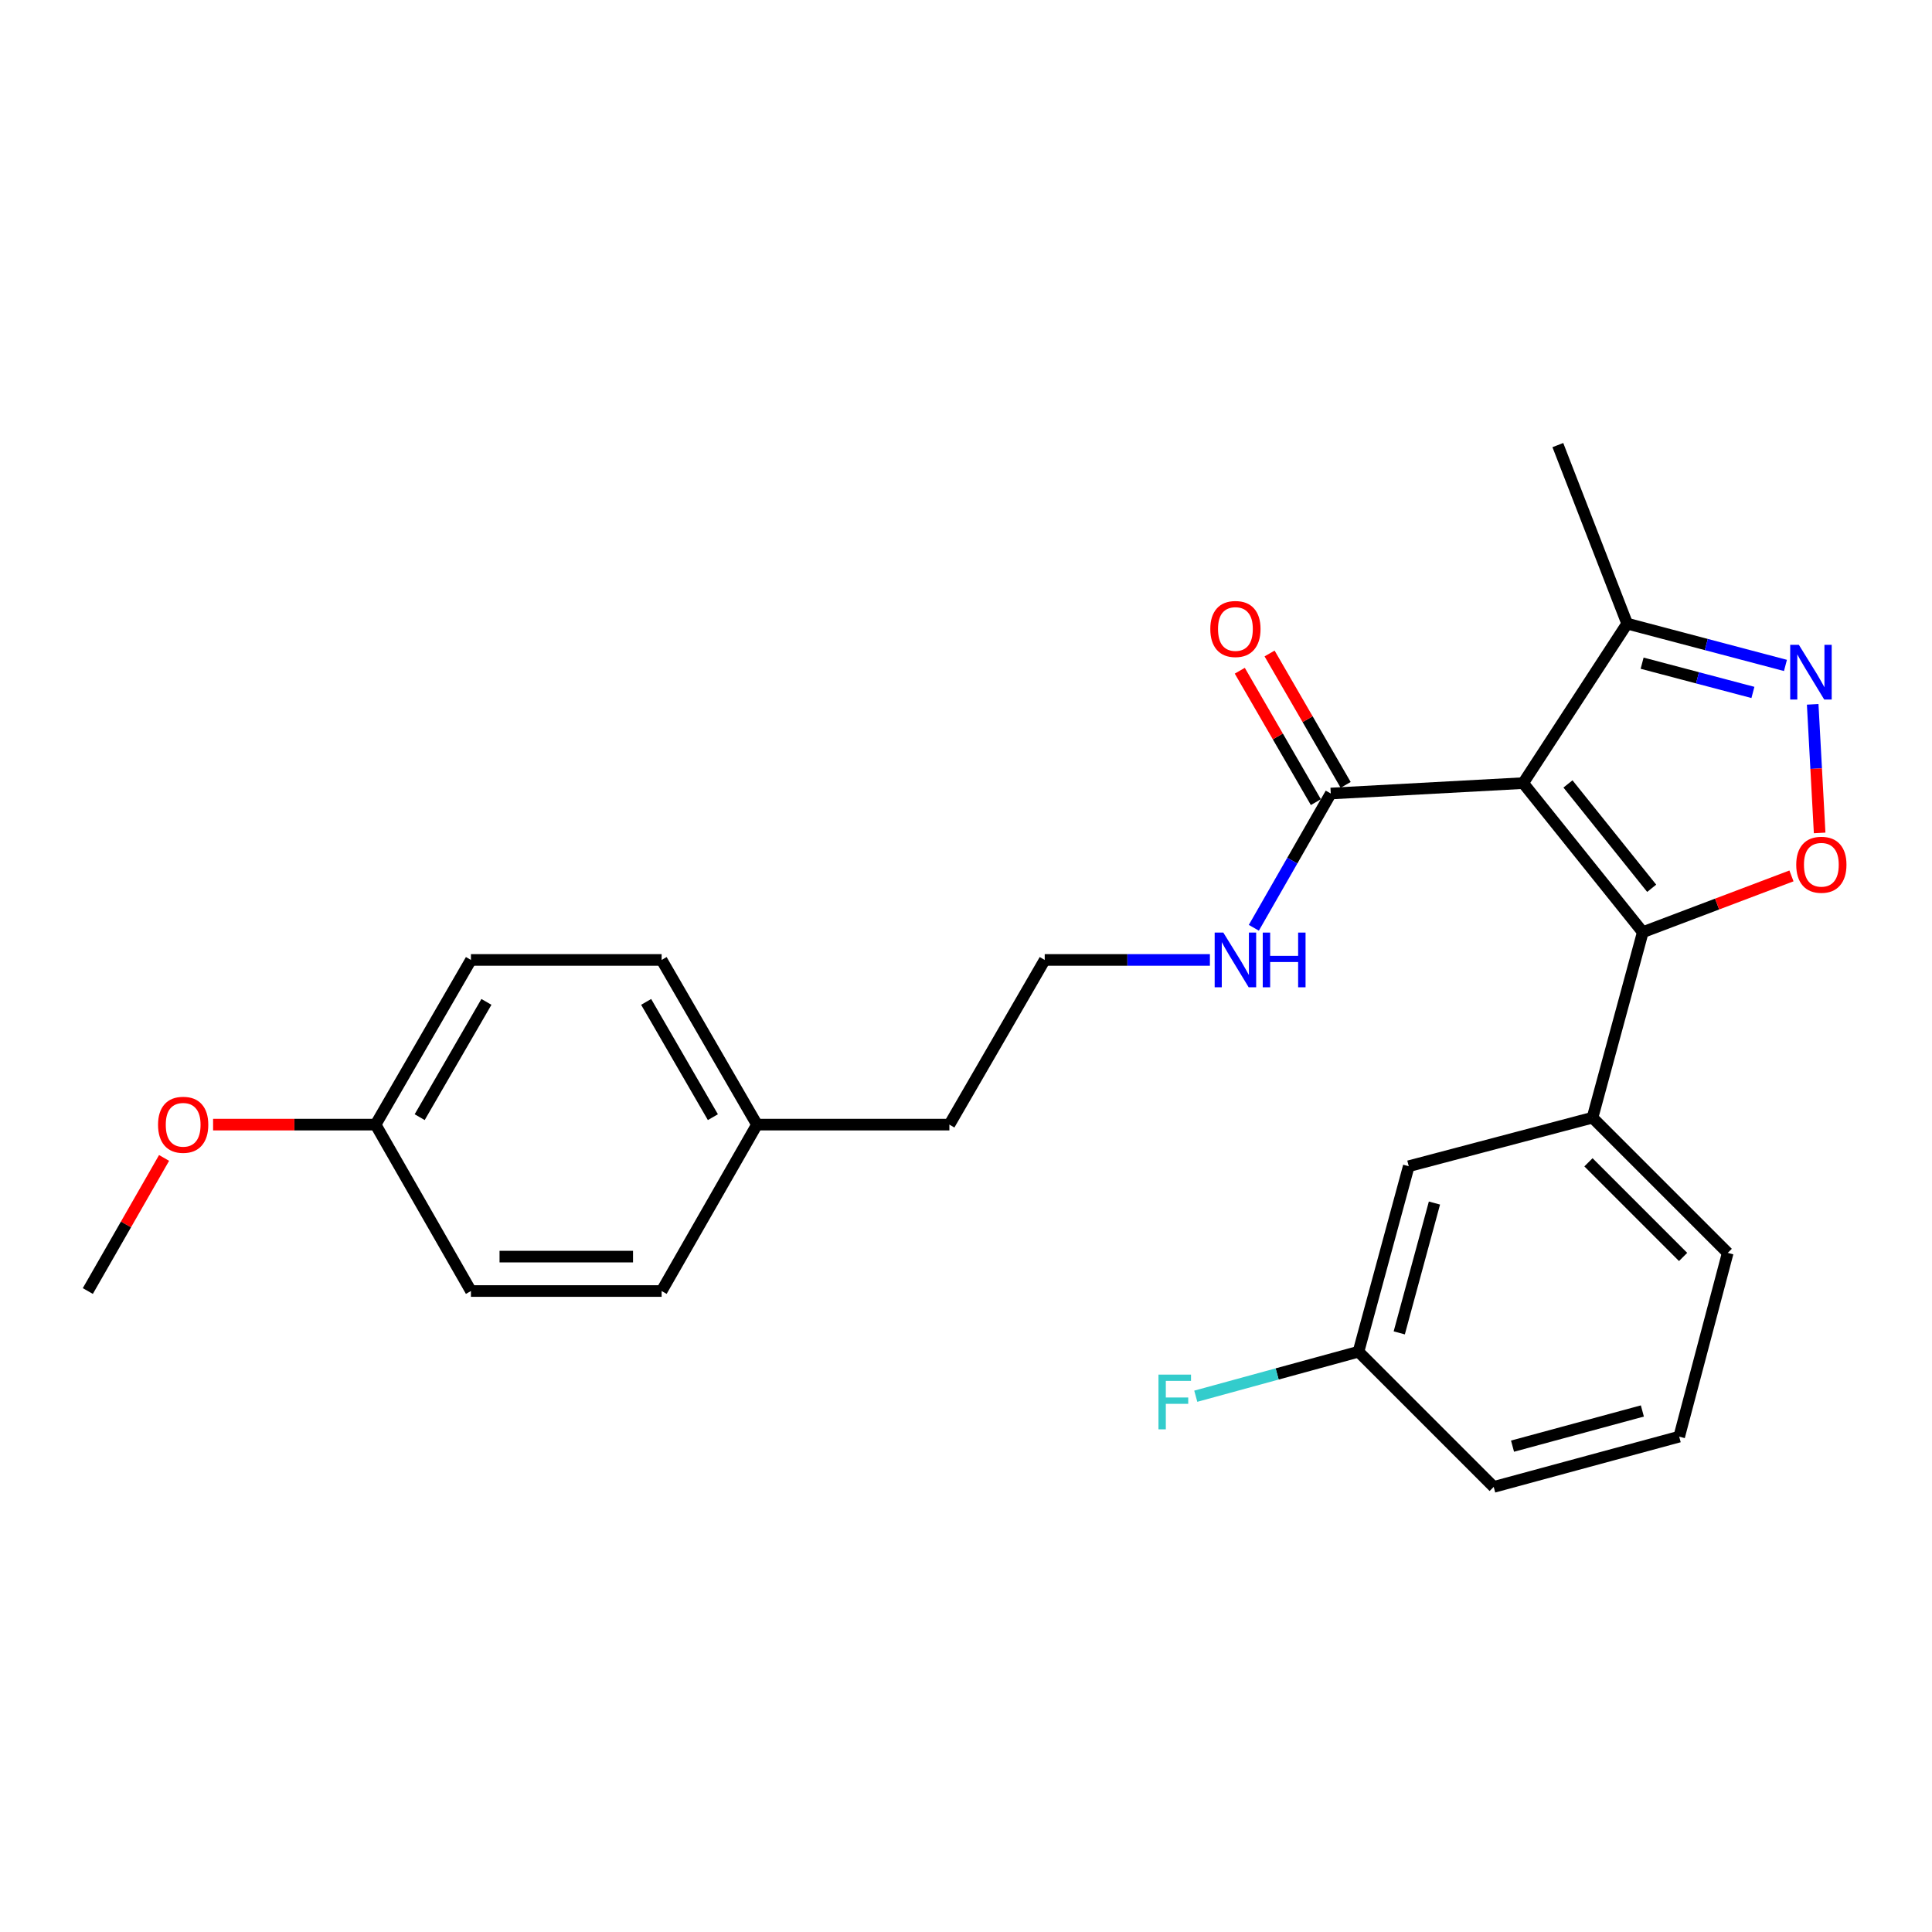 <?xml version='1.0' encoding='iso-8859-1'?>
<svg version='1.1' baseProfile='full'
              xmlns='http://www.w3.org/2000/svg'
                      xmlns:rdkit='http://www.rdkit.org/xml'
                      xmlns:xlink='http://www.w3.org/1999/xlink'
                  xml:space='preserve'
width='1000px' height='1000px' viewBox='0 0 1000 1000'>
<!-- END OF HEADER -->
<rect style='opacity:1.0;fill:#FFFFFF;stroke:none' width='1000' height='1000' x='0' y='0'> </rect>
<path class='bond-0' d='M 688.801,410.722 L 668.893,445.471' style='fill:none;fill-rule:evenodd;stroke:#000000;stroke-width:6px;stroke-linecap:butt;stroke-linejoin:miter;stroke-opacity:1' />
<path class='bond-0' d='M 668.893,445.471 L 648.985,480.221' style='fill:none;fill-rule:evenodd;stroke:#0000FF;stroke-width:6px;stroke-linecap:butt;stroke-linejoin:miter;stroke-opacity:1' />
<path class='bond-1' d='M 696.511,406.259 L 676.821,372.25' style='fill:none;fill-rule:evenodd;stroke:#000000;stroke-width:6px;stroke-linecap:butt;stroke-linejoin:miter;stroke-opacity:1' />
<path class='bond-1' d='M 676.821,372.25 L 657.131,338.241' style='fill:none;fill-rule:evenodd;stroke:#FF0000;stroke-width:6px;stroke-linecap:butt;stroke-linejoin:miter;stroke-opacity:1' />
<path class='bond-1' d='M 681.092,415.185 L 661.402,381.176' style='fill:none;fill-rule:evenodd;stroke:#000000;stroke-width:6px;stroke-linecap:butt;stroke-linejoin:miter;stroke-opacity:1' />
<path class='bond-1' d='M 661.402,381.176 L 641.713,347.168' style='fill:none;fill-rule:evenodd;stroke:#FF0000;stroke-width:6px;stroke-linecap:butt;stroke-linejoin:miter;stroke-opacity:1' />
<path class='bond-2' d='M 688.801,410.722 L 788.393,405.337' style='fill:none;fill-rule:evenodd;stroke:#000000;stroke-width:6px;stroke-linecap:butt;stroke-linejoin:miter;stroke-opacity:1' />
<path class='bond-3' d='M 626.243,496.862 L 583.497,496.862' style='fill:none;fill-rule:evenodd;stroke:#0000FF;stroke-width:6px;stroke-linecap:butt;stroke-linejoin:miter;stroke-opacity:1' />
<path class='bond-3' d='M 583.497,496.862 L 540.75,496.862' style='fill:none;fill-rule:evenodd;stroke:#000000;stroke-width:6px;stroke-linecap:butt;stroke-linejoin:miter;stroke-opacity:1' />
<path class='bond-4' d='M 850.304,482.501 L 788.393,405.337' style='fill:none;fill-rule:evenodd;stroke:#000000;stroke-width:6px;stroke-linecap:butt;stroke-linejoin:miter;stroke-opacity:1' />
<path class='bond-4' d='M 854.913,459.777 L 811.576,405.763' style='fill:none;fill-rule:evenodd;stroke:#000000;stroke-width:6px;stroke-linecap:butt;stroke-linejoin:miter;stroke-opacity:1' />
<path class='bond-5' d='M 850.304,482.501 L 888.781,467.935' style='fill:none;fill-rule:evenodd;stroke:#000000;stroke-width:6px;stroke-linecap:butt;stroke-linejoin:miter;stroke-opacity:1' />
<path class='bond-5' d='M 888.781,467.935 L 927.259,453.369' style='fill:none;fill-rule:evenodd;stroke:#FF0000;stroke-width:6px;stroke-linecap:butt;stroke-linejoin:miter;stroke-opacity:1' />
<path class='bond-6' d='M 850.304,482.501 L 824.282,578.509' style='fill:none;fill-rule:evenodd;stroke:#000000;stroke-width:6px;stroke-linecap:butt;stroke-linejoin:miter;stroke-opacity:1' />
<path class='bond-7' d='M 788.393,405.337 L 842.217,322.79' style='fill:none;fill-rule:evenodd;stroke:#000000;stroke-width:6px;stroke-linecap:butt;stroke-linejoin:miter;stroke-opacity:1' />
<path class='bond-8' d='M 842.217,322.79 L 883.181,333.607' style='fill:none;fill-rule:evenodd;stroke:#000000;stroke-width:6px;stroke-linecap:butt;stroke-linejoin:miter;stroke-opacity:1' />
<path class='bond-8' d='M 883.181,333.607 L 924.145,344.425' style='fill:none;fill-rule:evenodd;stroke:#0000FF;stroke-width:6px;stroke-linecap:butt;stroke-linejoin:miter;stroke-opacity:1' />
<path class='bond-8' d='M 849.958,343.261 L 878.632,350.833' style='fill:none;fill-rule:evenodd;stroke:#000000;stroke-width:6px;stroke-linecap:butt;stroke-linejoin:miter;stroke-opacity:1' />
<path class='bond-8' d='M 878.632,350.833 L 907.307,358.405' style='fill:none;fill-rule:evenodd;stroke:#0000FF;stroke-width:6px;stroke-linecap:butt;stroke-linejoin:miter;stroke-opacity:1' />
<path class='bond-9' d='M 842.217,322.79 L 806.338,230.374' style='fill:none;fill-rule:evenodd;stroke:#000000;stroke-width:6px;stroke-linecap:butt;stroke-linejoin:miter;stroke-opacity:1' />
<path class='bond-10' d='M 938.245,364.564 L 940.044,397.84' style='fill:none;fill-rule:evenodd;stroke:#0000FF;stroke-width:6px;stroke-linecap:butt;stroke-linejoin:miter;stroke-opacity:1' />
<path class='bond-10' d='M 940.044,397.84 L 941.843,431.115' style='fill:none;fill-rule:evenodd;stroke:#FF0000;stroke-width:6px;stroke-linecap:butt;stroke-linejoin:miter;stroke-opacity:1' />
<path class='bond-11' d='M 824.282,578.509 L 894.27,648.497' style='fill:none;fill-rule:evenodd;stroke:#000000;stroke-width:6px;stroke-linecap:butt;stroke-linejoin:miter;stroke-opacity:1' />
<path class='bond-11' d='M 822.183,601.605 L 871.174,650.596' style='fill:none;fill-rule:evenodd;stroke:#000000;stroke-width:6px;stroke-linecap:butt;stroke-linejoin:miter;stroke-opacity:1' />
<path class='bond-12' d='M 824.282,578.509 L 729.174,603.63' style='fill:none;fill-rule:evenodd;stroke:#000000;stroke-width:6px;stroke-linecap:butt;stroke-linejoin:miter;stroke-opacity:1' />
<path class='bond-13' d='M 894.27,648.497 L 869.149,743.605' style='fill:none;fill-rule:evenodd;stroke:#000000;stroke-width:6px;stroke-linecap:butt;stroke-linejoin:miter;stroke-opacity:1' />
<path class='bond-14' d='M 869.149,743.605 L 773.14,769.626' style='fill:none;fill-rule:evenodd;stroke:#000000;stroke-width:6px;stroke-linecap:butt;stroke-linejoin:miter;stroke-opacity:1' />
<path class='bond-14' d='M 850.087,730.312 L 782.881,748.527' style='fill:none;fill-rule:evenodd;stroke:#000000;stroke-width:6px;stroke-linecap:butt;stroke-linejoin:miter;stroke-opacity:1' />
<path class='bond-15' d='M 773.14,769.626 L 703.153,699.639' style='fill:none;fill-rule:evenodd;stroke:#000000;stroke-width:6px;stroke-linecap:butt;stroke-linejoin:miter;stroke-opacity:1' />
<path class='bond-16' d='M 703.153,699.639 L 729.174,603.63' style='fill:none;fill-rule:evenodd;stroke:#000000;stroke-width:6px;stroke-linecap:butt;stroke-linejoin:miter;stroke-opacity:1' />
<path class='bond-16' d='M 724.252,689.898 L 742.467,622.692' style='fill:none;fill-rule:evenodd;stroke:#000000;stroke-width:6px;stroke-linecap:butt;stroke-linejoin:miter;stroke-opacity:1' />
<path class='bond-17' d='M 703.153,699.639 L 661.042,711.16' style='fill:none;fill-rule:evenodd;stroke:#000000;stroke-width:6px;stroke-linecap:butt;stroke-linejoin:miter;stroke-opacity:1' />
<path class='bond-17' d='M 661.042,711.16 L 618.93,722.682' style='fill:none;fill-rule:evenodd;stroke:#33CCCC;stroke-width:6px;stroke-linecap:butt;stroke-linejoin:miter;stroke-opacity:1' />
<path class='bond-18' d='M 391.808,582.102 L 342.458,496.862' style='fill:none;fill-rule:evenodd;stroke:#000000;stroke-width:6px;stroke-linecap:butt;stroke-linejoin:miter;stroke-opacity:1' />
<path class='bond-18' d='M 368.987,578.243 L 334.442,518.575' style='fill:none;fill-rule:evenodd;stroke:#000000;stroke-width:6px;stroke-linecap:butt;stroke-linejoin:miter;stroke-opacity:1' />
<path class='bond-19' d='M 391.808,582.102 L 342.458,668.233' style='fill:none;fill-rule:evenodd;stroke:#000000;stroke-width:6px;stroke-linecap:butt;stroke-linejoin:miter;stroke-opacity:1' />
<path class='bond-20' d='M 391.808,582.102 L 491.4,582.102' style='fill:none;fill-rule:evenodd;stroke:#000000;stroke-width:6px;stroke-linecap:butt;stroke-linejoin:miter;stroke-opacity:1' />
<path class='bond-21' d='M 342.458,496.862 L 243.757,496.862' style='fill:none;fill-rule:evenodd;stroke:#000000;stroke-width:6px;stroke-linecap:butt;stroke-linejoin:miter;stroke-opacity:1' />
<path class='bond-22' d='M 342.458,668.233 L 243.757,668.233' style='fill:none;fill-rule:evenodd;stroke:#000000;stroke-width:6px;stroke-linecap:butt;stroke-linejoin:miter;stroke-opacity:1' />
<path class='bond-22' d='M 327.653,650.417 L 258.562,650.417' style='fill:none;fill-rule:evenodd;stroke:#000000;stroke-width:6px;stroke-linecap:butt;stroke-linejoin:miter;stroke-opacity:1' />
<path class='bond-23' d='M 491.4,582.102 L 540.75,496.862' style='fill:none;fill-rule:evenodd;stroke:#000000;stroke-width:6px;stroke-linecap:butt;stroke-linejoin:miter;stroke-opacity:1' />
<path class='bond-24' d='M 243.757,496.862 L 194.406,582.102' style='fill:none;fill-rule:evenodd;stroke:#000000;stroke-width:6px;stroke-linecap:butt;stroke-linejoin:miter;stroke-opacity:1' />
<path class='bond-24' d='M 251.773,518.575 L 217.227,578.243' style='fill:none;fill-rule:evenodd;stroke:#000000;stroke-width:6px;stroke-linecap:butt;stroke-linejoin:miter;stroke-opacity:1' />
<path class='bond-25' d='M 243.757,668.233 L 194.406,582.102' style='fill:none;fill-rule:evenodd;stroke:#000000;stroke-width:6px;stroke-linecap:butt;stroke-linejoin:miter;stroke-opacity:1' />
<path class='bond-26' d='M 194.406,582.102 L 152.351,582.102' style='fill:none;fill-rule:evenodd;stroke:#000000;stroke-width:6px;stroke-linecap:butt;stroke-linejoin:miter;stroke-opacity:1' />
<path class='bond-26' d='M 152.351,582.102 L 110.295,582.102' style='fill:none;fill-rule:evenodd;stroke:#FF0000;stroke-width:6px;stroke-linecap:butt;stroke-linejoin:miter;stroke-opacity:1' />
<path class='bond-27' d='M 84.926,599.344 L 65.19,633.788' style='fill:none;fill-rule:evenodd;stroke:#FF0000;stroke-width:6px;stroke-linecap:butt;stroke-linejoin:miter;stroke-opacity:1' />
<path class='bond-27' d='M 65.19,633.788 L 45.455,668.233' style='fill:none;fill-rule:evenodd;stroke:#000000;stroke-width:6px;stroke-linecap:butt;stroke-linejoin:miter;stroke-opacity:1' />
<path  class='atom-1' d='M 633.191 482.702
L 642.471 497.702
Q 643.391 499.182, 644.871 501.862
Q 646.351 504.542, 646.431 504.702
L 646.431 482.702
L 650.191 482.702
L 650.191 511.022
L 646.311 511.022
L 636.351 494.622
Q 635.191 492.702, 633.951 490.502
Q 632.751 488.302, 632.391 487.622
L 632.391 511.022
L 628.711 511.022
L 628.711 482.702
L 633.191 482.702
' fill='#0000FF'/>
<path  class='atom-1' d='M 653.591 482.702
L 657.431 482.702
L 657.431 494.742
L 671.911 494.742
L 671.911 482.702
L 675.751 482.702
L 675.751 511.022
L 671.911 511.022
L 671.911 497.942
L 657.431 497.942
L 657.431 511.022
L 653.591 511.022
L 653.591 482.702
' fill='#0000FF'/>
<path  class='atom-2' d='M 626.451 325.562
Q 626.451 318.762, 629.811 314.962
Q 633.171 311.162, 639.451 311.162
Q 645.731 311.162, 649.091 314.962
Q 652.451 318.762, 652.451 325.562
Q 652.451 332.442, 649.051 336.362
Q 645.651 340.242, 639.451 340.242
Q 633.211 340.242, 629.811 336.362
Q 626.451 332.482, 626.451 325.562
M 639.451 337.042
Q 643.771 337.042, 646.091 334.162
Q 648.451 331.242, 648.451 325.562
Q 648.451 320.002, 646.091 317.202
Q 643.771 314.362, 639.451 314.362
Q 635.131 314.362, 632.771 317.162
Q 630.451 319.962, 630.451 325.562
Q 630.451 331.282, 632.771 334.162
Q 635.131 337.042, 639.451 337.042
' fill='#FF0000'/>
<path  class='atom-6' d='M 931.085 333.75
L 940.365 348.75
Q 941.285 350.23, 942.765 352.91
Q 944.245 355.59, 944.325 355.75
L 944.325 333.75
L 948.085 333.75
L 948.085 362.07
L 944.205 362.07
L 934.245 345.67
Q 933.085 343.75, 931.845 341.55
Q 930.645 339.35, 930.285 338.67
L 930.285 362.07
L 926.605 362.07
L 926.605 333.75
L 931.085 333.75
' fill='#0000FF'/>
<path  class='atom-7' d='M 929.729 447.592
Q 929.729 440.792, 933.089 436.992
Q 936.449 433.192, 942.729 433.192
Q 949.009 433.192, 952.369 436.992
Q 955.729 440.792, 955.729 447.592
Q 955.729 454.472, 952.329 458.392
Q 948.929 462.272, 942.729 462.272
Q 936.489 462.272, 933.089 458.392
Q 929.729 454.512, 929.729 447.592
M 942.729 459.072
Q 947.049 459.072, 949.369 456.192
Q 951.729 453.272, 951.729 447.592
Q 951.729 442.032, 949.369 439.232
Q 947.049 436.392, 942.729 436.392
Q 938.409 436.392, 936.049 439.192
Q 933.729 441.992, 933.729 447.592
Q 933.729 453.312, 936.049 456.192
Q 938.409 459.072, 942.729 459.072
' fill='#FF0000'/>
<path  class='atom-15' d='M 599.625 711.5
L 616.465 711.5
L 616.465 714.74
L 603.425 714.74
L 603.425 723.34
L 615.025 723.34
L 615.025 726.62
L 603.425 726.62
L 603.425 739.82
L 599.625 739.82
L 599.625 711.5
' fill='#33CCCC'/>
<path  class='atom-24' d='M 81.805 582.182
Q 81.805 575.382, 85.165 571.582
Q 88.525 567.782, 94.805 567.782
Q 101.085 567.782, 104.445 571.582
Q 107.805 575.382, 107.805 582.182
Q 107.805 589.062, 104.405 592.982
Q 101.005 596.862, 94.805 596.862
Q 88.565 596.862, 85.165 592.982
Q 81.805 589.102, 81.805 582.182
M 94.805 593.662
Q 99.125 593.662, 101.445 590.782
Q 103.805 587.862, 103.805 582.182
Q 103.805 576.622, 101.445 573.822
Q 99.125 570.982, 94.805 570.982
Q 90.485 570.982, 88.125 573.782
Q 85.805 576.582, 85.805 582.182
Q 85.805 587.902, 88.125 590.782
Q 90.485 593.662, 94.805 593.662
' fill='#FF0000'/>
</svg>
